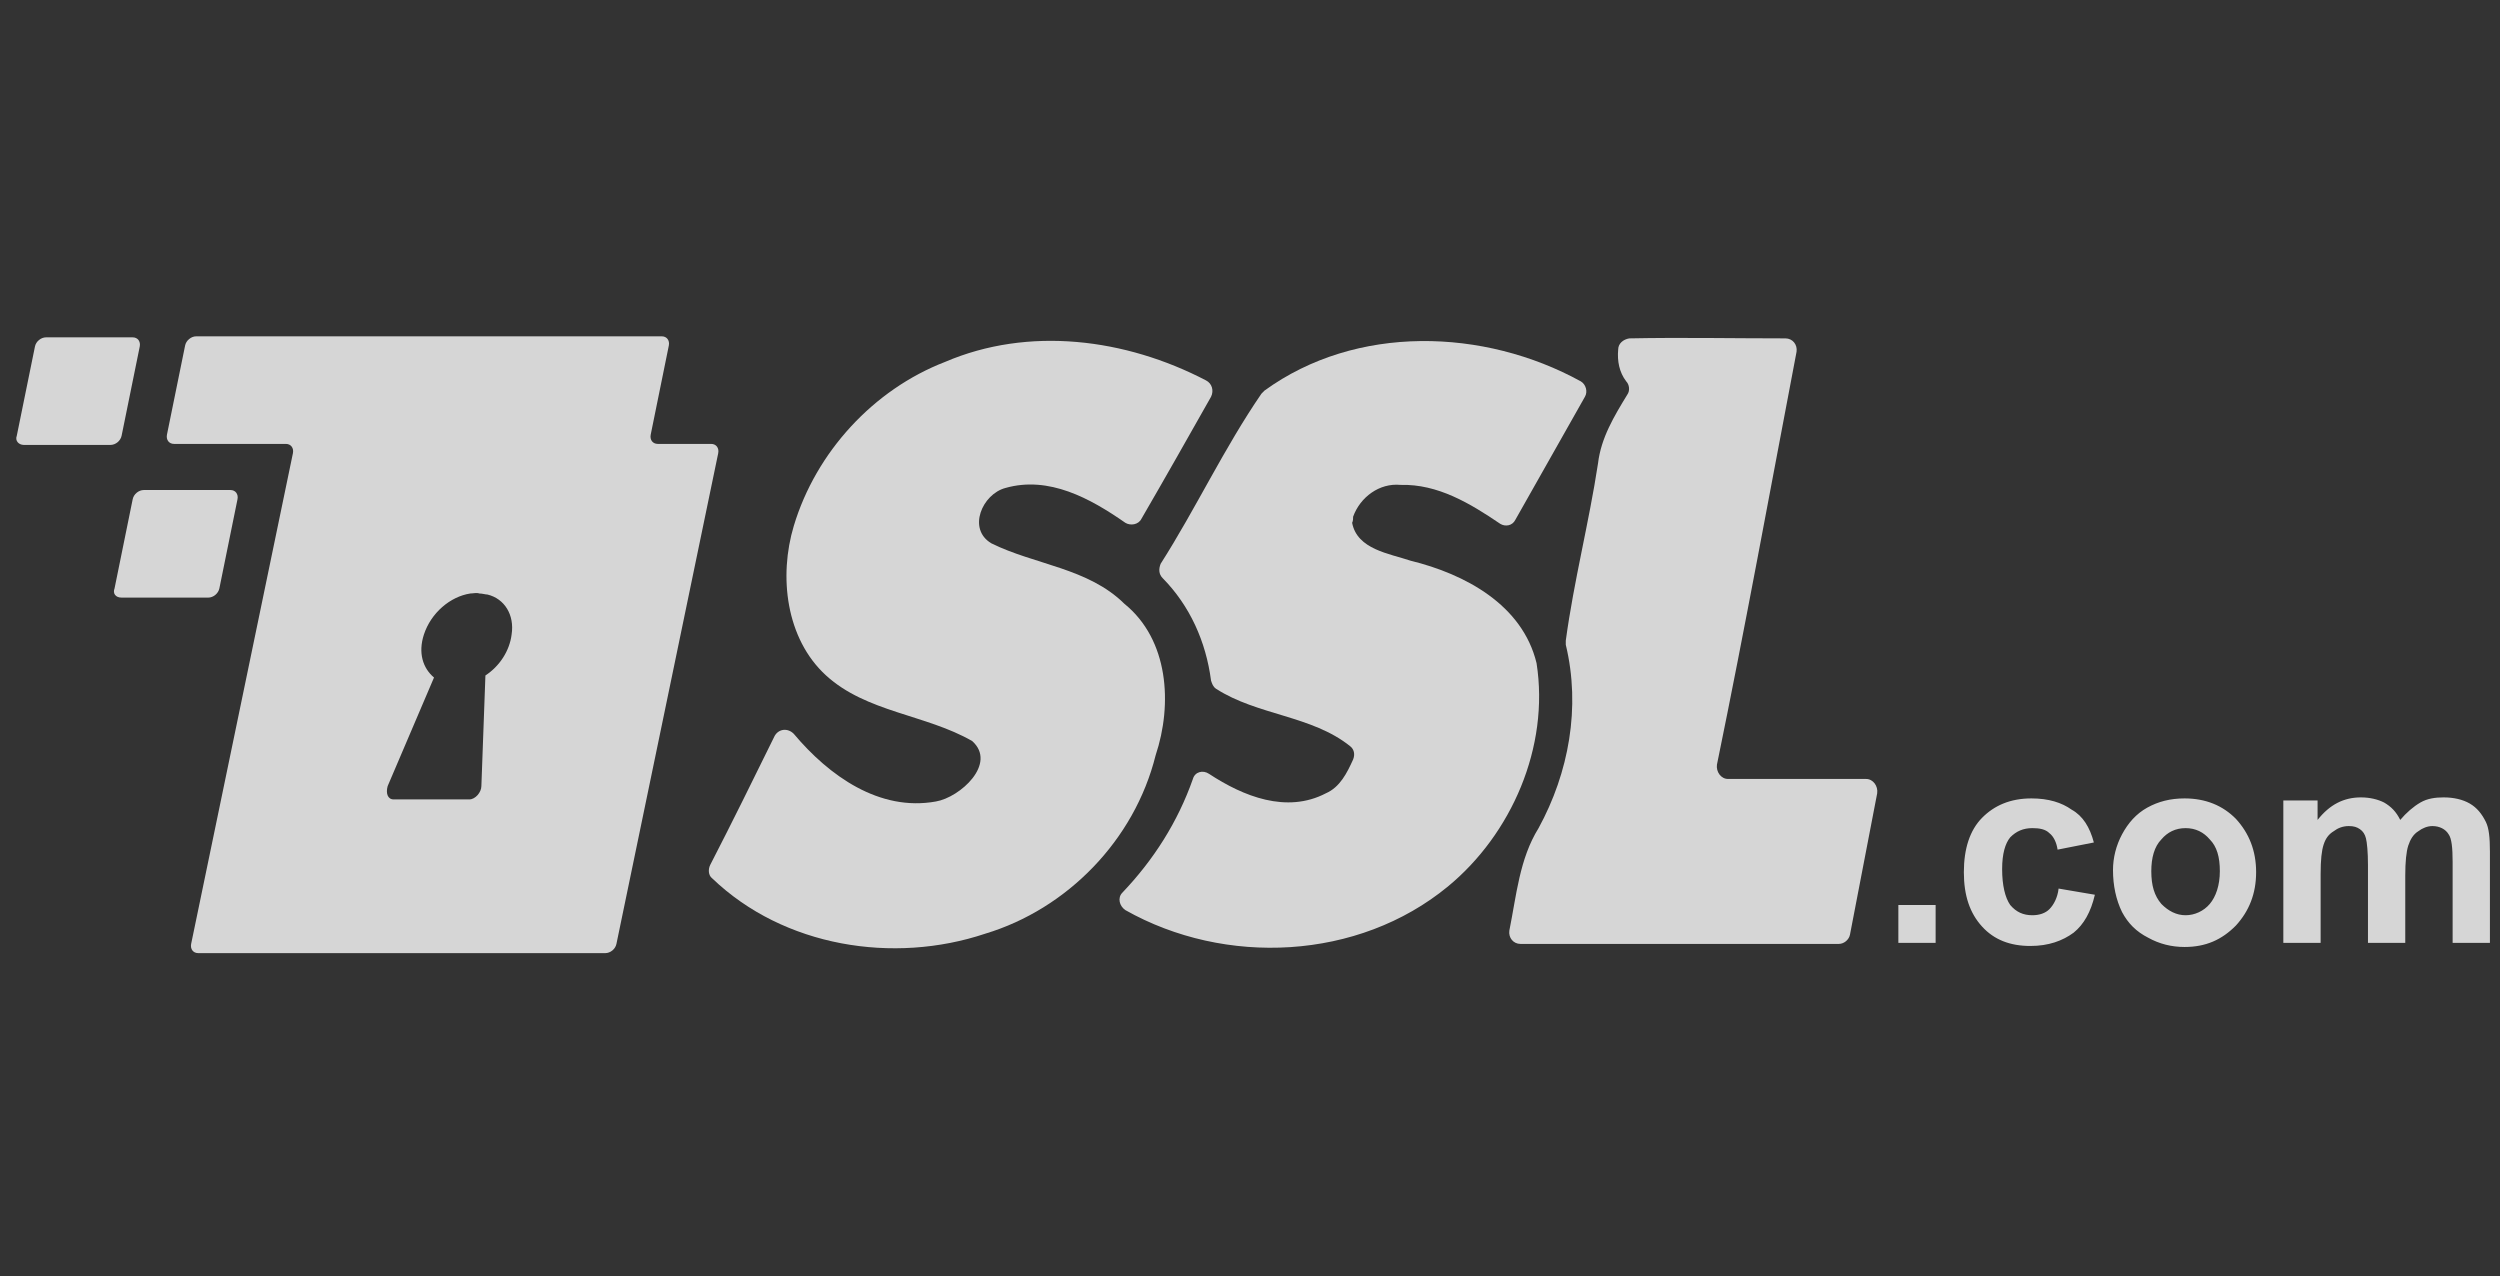 <?xml version="1.0" encoding="UTF-8"?>
<svg xmlns="http://www.w3.org/2000/svg" width="96" height="49" viewBox="0 0 96 49" fill="none">
  <rect x="0" y="0" width="96" height="49" fill="#333333" stroke="none"/>
  <g opacity="0.8">
    <g clip-path="url(#clip0_1848_56693)">
      <path d="M62.564 12.994C64.576 12.954 66.55 12.994 68.562 12.994C68.833 12.994 69.027 13.23 68.988 13.505C67.982 18.777 67.014 24.089 65.931 29.361C65.892 29.636 66.085 29.912 66.356 29.912H71.658C71.929 29.912 72.123 30.187 72.084 30.462L71.039 35.892C71 36.089 70.807 36.246 70.613 36.246H58.384C58.113 36.246 57.92 36.01 57.959 35.735C58.23 34.397 58.346 32.98 59.081 31.8C60.242 29.676 60.706 27.158 60.126 24.758V24.6C60.435 22.318 61.016 20.076 61.364 17.794C61.48 16.81 61.983 15.984 62.486 15.158C62.602 15 62.564 14.764 62.448 14.646C62.177 14.292 62.099 13.859 62.138 13.426C62.138 13.19 62.332 13.033 62.564 12.994ZM46.31 14.607C46.542 14.725 46.62 15 46.504 15.236C45.614 16.81 44.724 18.384 43.833 19.918C43.717 20.154 43.408 20.194 43.214 20.076C41.86 19.131 40.273 18.266 38.609 18.738C37.719 18.974 37.138 20.312 38.067 20.863C39.731 21.689 41.782 21.807 43.175 23.184C44.878 24.561 45.033 27.04 44.375 29.007C43.562 32.272 40.97 34.908 37.835 35.853C34.313 37.033 30.095 36.364 27.348 33.728C27.193 33.61 27.193 33.374 27.27 33.217C28.122 31.564 28.934 29.912 29.747 28.259C29.902 27.984 30.25 27.944 30.482 28.18C31.837 29.794 33.772 31.171 35.939 30.777C36.867 30.62 38.299 29.322 37.332 28.456C35.552 27.433 33.269 27.354 31.721 25.938C30.172 24.521 29.902 22.122 30.482 20.194C31.334 17.361 33.539 14.961 36.287 13.899C39.499 12.521 43.214 12.994 46.31 14.607Z" fill="white"></path>
      <path d="M60.706 14.646C60.9 14.764 60.977 15.04 60.861 15.236L58.191 19.958C58.075 20.194 57.804 20.233 57.61 20.115C56.449 19.328 55.211 18.581 53.779 18.62C52.966 18.541 52.231 19.092 51.96 19.84C51.96 19.918 51.96 19.997 51.922 20.076C52.115 21.099 53.353 21.256 54.166 21.531C56.256 22.043 58.462 23.223 59.004 25.466C59.507 28.692 58.036 32.036 55.598 34.043C52.154 36.876 47.045 37.112 43.214 34.948C42.982 34.79 42.905 34.476 43.098 34.279C44.298 33.02 45.227 31.564 45.807 29.912C45.884 29.636 46.194 29.558 46.426 29.715C47.742 30.581 49.406 31.249 50.915 30.462C51.457 30.226 51.728 29.676 51.96 29.164C52.038 28.967 51.999 28.771 51.844 28.653C50.373 27.472 48.284 27.472 46.697 26.449C46.581 26.371 46.542 26.253 46.504 26.135C46.31 24.64 45.691 23.262 44.646 22.2C44.491 22.043 44.491 21.846 44.569 21.649C45.923 19.525 47.007 17.203 48.439 15.118L48.555 15C52.076 12.443 56.991 12.6 60.706 14.646ZM72.897 36.207V34.751H74.328V36.207H72.897ZM80.404 32.351L79.011 32.626C78.972 32.351 78.856 32.115 78.701 31.997C78.547 31.84 78.314 31.8 78.043 31.8C77.695 31.8 77.424 31.918 77.192 32.154C76.999 32.39 76.882 32.784 76.882 33.374C76.882 34.004 76.999 34.476 77.192 34.751C77.424 35.026 77.695 35.145 78.043 35.145C78.314 35.145 78.547 35.066 78.701 34.908C78.856 34.751 79.011 34.476 79.05 34.121L80.443 34.358C80.288 35.026 80.017 35.499 79.63 35.813C79.204 36.128 78.663 36.325 77.966 36.325C77.192 36.325 76.573 36.089 76.109 35.577C75.644 35.066 75.412 34.397 75.412 33.492C75.412 32.587 75.644 31.879 76.109 31.407C76.573 30.935 77.192 30.659 78.005 30.659C78.663 30.659 79.166 30.817 79.553 31.092C79.978 31.328 80.249 31.761 80.404 32.351ZM81.139 33.413C81.139 32.941 81.256 32.469 81.488 32.036C81.72 31.604 82.029 31.249 82.455 31.013C82.881 30.777 83.345 30.659 83.887 30.659C84.7 30.659 85.358 30.935 85.861 31.446C86.364 31.997 86.635 32.666 86.635 33.492C86.635 34.318 86.364 34.987 85.861 35.538C85.319 36.089 84.7 36.364 83.887 36.364C83.384 36.364 82.92 36.246 82.494 36.01C82.029 35.774 81.72 35.459 81.488 35.026C81.256 34.554 81.139 34.004 81.139 33.413ZM82.61 33.453C82.61 34.004 82.726 34.397 82.997 34.712C83.268 34.987 83.578 35.145 83.926 35.145C84.274 35.145 84.622 34.987 84.855 34.712C85.087 34.436 85.242 34.004 85.242 33.453C85.242 32.902 85.126 32.508 84.855 32.233C84.622 31.958 84.313 31.8 83.926 31.8C83.539 31.8 83.229 31.958 82.997 32.233C82.726 32.508 82.61 32.941 82.61 33.453ZM87.68 30.738H88.995V31.485C89.46 30.895 90.002 30.62 90.659 30.62C91.008 30.62 91.317 30.699 91.55 30.817C91.82 30.974 92.014 31.171 92.169 31.485C92.401 31.21 92.672 30.974 92.943 30.817C93.214 30.659 93.523 30.62 93.833 30.62C94.22 30.62 94.568 30.699 94.839 30.856C95.11 31.013 95.303 31.249 95.458 31.564C95.574 31.8 95.613 32.154 95.613 32.705V36.207H94.181V33.099C94.181 32.548 94.142 32.194 94.026 32.036C93.91 31.84 93.678 31.721 93.407 31.721C93.214 31.721 93.02 31.8 92.865 31.918C92.672 32.036 92.556 32.233 92.478 32.469C92.401 32.705 92.362 33.099 92.362 33.61V36.207H90.93V33.217C90.93 32.705 90.892 32.351 90.853 32.194C90.814 32.036 90.737 31.918 90.621 31.84C90.505 31.761 90.389 31.721 90.195 31.721C89.963 31.721 89.769 31.8 89.615 31.918C89.421 32.036 89.305 32.194 89.228 32.43C89.15 32.666 89.112 33.02 89.112 33.571V36.207H87.68V30.738Z" fill="white"></path>
      <path d="M0.916 17.085H4.244C4.438 17.085 4.631 16.928 4.67 16.731L5.366 13.308C5.405 13.111 5.289 12.954 5.095 12.954H1.767C1.574 12.954 1.38 13.111 1.342 13.308L0.645 16.731C0.568 16.928 0.722 17.085 0.916 17.085ZM4.67 22.948H7.998C8.191 22.948 8.385 22.79 8.424 22.593L9.12 19.171C9.159 18.974 9.043 18.817 8.849 18.817H5.521C5.328 18.817 5.134 18.974 5.095 19.171L4.399 22.593C4.321 22.79 4.438 22.948 4.67 22.948Z" fill="white"></path>
      <path d="M27.309 17.046H25.258C25.064 17.046 24.948 16.889 24.987 16.692L25.683 13.269C25.722 13.072 25.606 12.915 25.413 12.915H7.534C7.34 12.915 7.147 13.072 7.108 13.269L6.411 16.692C6.373 16.889 6.489 17.046 6.682 17.046H10.978C11.171 17.046 11.287 17.203 11.249 17.4L7.34 36.246C7.301 36.443 7.417 36.6 7.611 36.6H23.245C23.439 36.6 23.632 36.443 23.671 36.246L27.58 17.4C27.618 17.203 27.502 17.046 27.309 17.046ZM19.646 24.364C19.569 24.994 19.182 25.584 18.64 25.938L18.485 30.187C18.485 30.423 18.253 30.698 18.021 30.698H15.119C14.886 30.698 14.809 30.462 14.886 30.187L16.666 26.017C16.241 25.662 16.047 25.072 16.279 24.364C16.55 23.538 17.286 22.908 18.06 22.79C18.176 22.79 18.292 22.751 18.408 22.79C18.524 22.79 18.64 22.83 18.718 22.83C19.375 22.987 19.762 23.616 19.646 24.364Z" fill="white"></path>
    </g>
  </g>
  <defs>
    <clipPath id="clip0_1848_56693">
      <rect width="96" height="24" fill="white" transform="translate(0 12.797)"></rect>
    </clipPath>
  </defs>
</svg>
